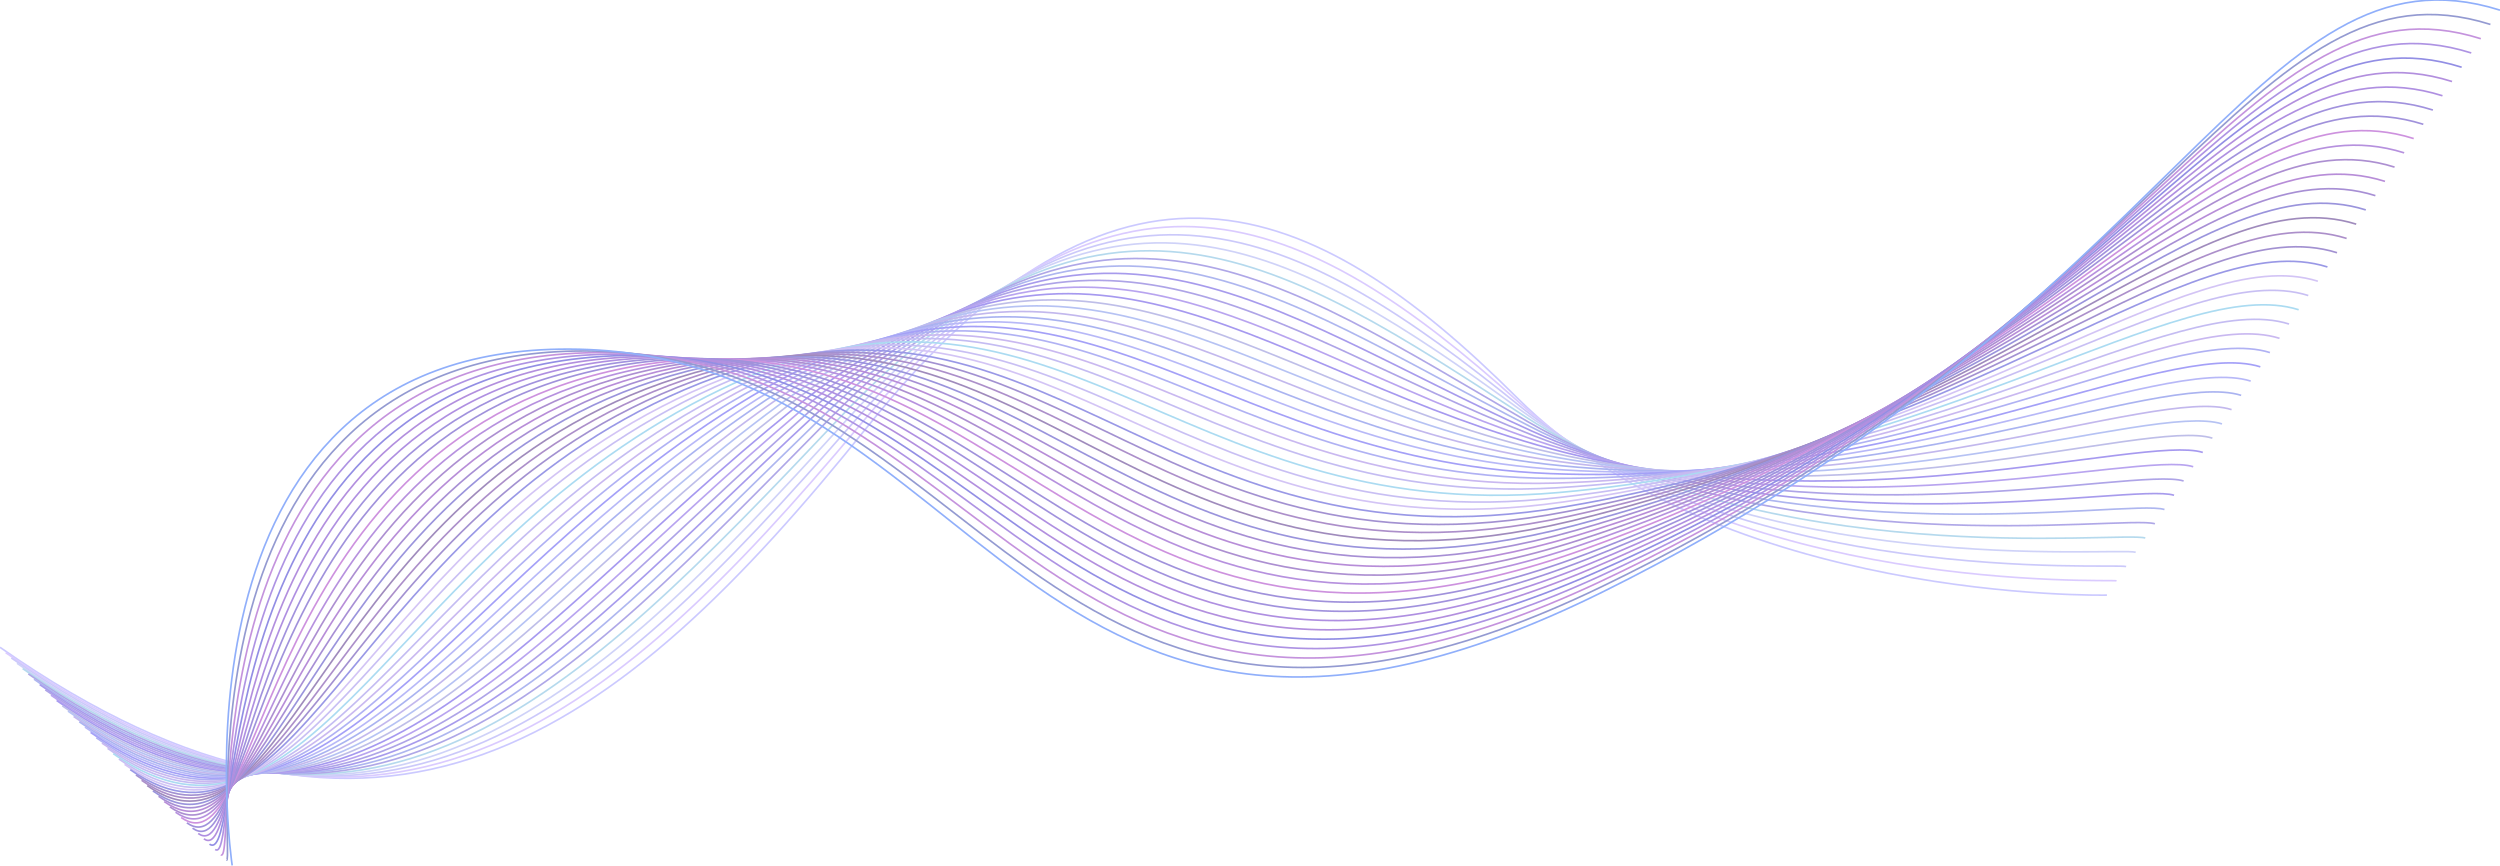 <svg width="1486" height="515" viewBox="0 0 1486 515" fill="none" xmlns="http://www.w3.org/2000/svg">
<g opacity="0.5">
<path d="M1252.37 353.737C1252.37 353.737 1024.17 358.59 901.799 236.484C779.431 114.377 663.981 68.699 515.542 253.719C367.087 438.725 227.419 543.846 0 384.753" stroke="#9894FF" stroke-miterlimit="10"/>
<path d="M3.369 387.915C225.229 543.126 360.36 433.063 511.211 252.587C662.062 72.111 775.276 124.303 903.028 239.292C1030.78 354.281 1254.54 344.149 1258.07 345.252" stroke="#B697FF" stroke-miterlimit="10"/>
<path d="M6.74 391.078C223.056 542.407 353.651 427.403 506.898 251.456C660.146 75.51 771.123 134.247 904.274 242.103C1037.42 349.959 1256.71 334.547 1263.77 336.768" stroke="#9893F6" stroke-miterlimit="10"/>
<path d="M10.098 394.239C220.871 541.685 346.928 421.74 502.572 250.322C658.215 78.92 766.973 144.172 905.491 244.91C1044.03 345.649 1258.87 324.957 1269.45 328.281" stroke="#9FA5F1" stroke-miterlimit="10"/>
<path d="M13.465 397.402C218.694 540.965 340.215 416.064 498.255 249.206C656.295 82.333 762.816 154.129 906.733 247.735C1050.65 341.341 1261.04 315.37 1275.15 319.811" stroke="#6BB4DB" stroke-miterlimit="10"/>
<path d="M16.834 400.563C216.52 540.259 333.488 410.402 493.94 248.073C654.392 85.744 758.66 164.055 907.978 250.558C1057.28 337.046 1263.23 305.781 1280.86 311.34" stroke="#5F50CF" stroke-miterlimit="10"/>
<path d="M20.193 403.723C214.32 539.537 326.768 404.738 489.616 246.939C652.464 89.14 754.512 173.996 909.213 253.366C1063.91 332.736 1265.39 296.191 1286.56 302.853" stroke="#5D6EDF" stroke-miterlimit="10"/>
<path d="M23.564 406.887C212.148 538.817 320.059 399.078 485.303 245.823C650.547 92.568 750.358 183.938 910.443 256.191C1070.53 328.428 1267.56 286.603 1292.24 294.383" stroke="#5038DA" stroke-miterlimit="10"/>
<path d="M26.934 410.05C209.974 538.098 313.348 393.417 480.988 244.692C648.629 95.981 746.22 193.881 911.688 259.001C1077.16 324.121 1269.75 277.016 1297.94 285.899" stroke="#5D49CF" stroke-miterlimit="10"/>
<path d="M30.291 413.208C207.788 537.374 306.609 387.752 476.662 243.571C646.699 99.389 742.053 203.819 912.92 261.821C1083.79 319.823 1271.91 267.424 1303.65 277.425" stroke="#724AE0" stroke-miterlimit="10"/>
<path d="M33.66 416.37C205.614 536.653 299.898 382.089 472.347 242.438C644.796 102.786 737.913 213.746 914.165 264.63C1090.42 315.499 1274.09 257.821 1309.35 268.924" stroke="#4E34E0" stroke-miterlimit="10"/>
<path d="M37.033 419.535C203.428 535.951 293.191 376.431 468.036 241.309C642.881 106.202 733.763 223.691 915.397 267.442C1097.03 311.193 1276.25 248.236 1315.04 260.442" stroke="#7E7DD2" stroke-miterlimit="10"/>
<path d="M40.398 422.698C201.25 535.231 286.476 370.755 463.717 240.192C640.959 109.614 729.619 233.633 916.638 270.266C1103.66 306.9 1278.44 238.648 1320.75 251.972" stroke="#6D86E8" stroke-miterlimit="10"/>
<path d="M43.756 425.852C199.064 534.503 279.753 365.086 459.391 239.052C639.029 113.019 725.453 243.567 917.87 273.068C1110.29 302.569 1280.6 229.052 1326.44 243.479" stroke="#8671DB" stroke-miterlimit="10"/>
<path d="M47.127 429.02C196.892 533.788 273.028 359.429 455.078 237.925C637.128 116.422 721.316 253.499 919.117 275.883C1116.92 298.266 1282.79 219.454 1332.15 234.999" stroke="#5568E2" stroke-miterlimit="10"/>
<path d="M50.496 432.176C194.718 533.062 266.317 353.762 450.763 236.802C635.209 119.828 717.161 263.435 920.345 278.701C1123.53 293.966 1284.94 209.875 1337.83 226.522" stroke="#7072F0" stroke-miterlimit="10"/>
<path d="M53.852 435.343C192.514 532.346 259.592 348.105 446.435 235.675C633.277 123.245 713.008 273.382 921.576 281.514C1130.16 289.647 1287.11 200.276 1343.54 218.042" stroke="#4941F0" stroke-miterlimit="10"/>
<path d="M57.223 438.518C190.341 531.639 252.883 342.442 442.122 234.556C631.361 126.655 708.855 283.322 922.823 284.337C1136.79 285.352 1289.29 190.687 1349.24 209.57" stroke="#6164E8" stroke-miterlimit="10"/>
<path d="M60.594 441.682C188.169 530.92 246.158 336.796 437.809 233.44C629.444 130.084 704.718 293.28 924.069 287.162C1143.42 281.059 1291.48 181.115 1354.94 201.101" stroke="#9372E1" stroke-miterlimit="10"/>
<path d="M63.945 444.829C185.978 530.199 239.43 331.119 433.477 232.292C627.524 133.466 700.545 303.192 925.28 289.956C1150.01 276.72 1293.61 171.496 1360.61 192.6" stroke="#8A7AE5" stroke-miterlimit="10"/>
<path d="M67.318 447.989C183.807 529.477 232.722 325.456 429.166 231.159C625.609 136.876 696.41 313.117 926.528 292.764C1156.66 272.41 1295.8 161.907 1366.33 184.113" stroke="#57B7E4" stroke-miterlimit="10"/>
<path d="M70.688 451.168C181.617 528.774 226.011 319.796 424.851 230.058C623.691 140.305 692.255 323.091 927.773 295.604C1163.29 268.118 1297.99 152.335 1372.04 175.659" stroke="#9280E8" stroke-miterlimit="10"/>
<path d="M74.061 454.327C179.447 528.05 219.288 314.131 420.54 228.923C621.776 143.714 688.12 333.014 929.021 298.41C1169.92 263.806 1300.17 142.743 1377.74 167.171" stroke="#A78AEB" stroke-miterlimit="10"/>
<path d="M77.416 457.489C177.259 527.33 212.564 308.47 416.212 227.791C619.86 147.112 683.951 342.956 930.252 301.234C1176.54 259.498 1302.32 133.155 1383.43 158.686" stroke="#3432CD" stroke-miterlimit="10"/>
<path d="M80.785 460.65C175.085 526.608 205.853 302.807 411.897 226.672C617.941 150.537 679.812 352.897 931.481 304.057C1183.17 255.203 1304.49 123.566 1389.13 150.214" stroke="#4624A3" stroke-miterlimit="10"/>
<path d="M84.156 463.81C172.897 525.901 199.144 297.143 407.584 225.538C616.025 153.933 675.659 362.822 932.727 306.864C1189.78 250.892 1306.67 113.961 1394.82 141.726" stroke="#592095" stroke-miterlimit="10"/>
<path d="M87.51 466.975C170.707 525.183 192.401 291.484 403.254 224.423C614.09 157.362 671.504 372.781 933.956 309.69C1196.41 246.585 1308.84 104.375 1400.52 133.244" stroke="#40177A" stroke-miterlimit="10"/>
<path d="M90.881 470.138C168.535 524.463 185.692 285.823 398.941 223.292C612.174 160.761 667.351 382.709 935.186 312.501C1203.04 242.278 1311.01 94.788 1406.22 124.774" stroke="#3529B9" stroke-miterlimit="10"/>
<path d="M94.252 473.301C166.363 523.743 178.983 280.162 394.628 222.16C610.273 164.173 663.198 392.651 936.433 315.31C1209.67 237.97 1313.18 85.2 1411.93 116.289" stroke="#5020AA" stroke-miterlimit="10"/>
<path d="M97.609 476.463C164.177 523.024 172.26 274.486 390.302 221.043C608.343 167.586 659.047 402.593 937.666 318.135C1216.28 233.661 1315.36 75.612 1417.62 107.804" stroke="#701CB1" stroke-miterlimit="10"/>
<path d="M100.979 479.621C161.987 522.299 165.549 268.82 385.987 219.906C606.424 170.993 654.892 412.516 938.91 320.939C1222.91 229.348 1317.53 66.019 1423.32 99.329" stroke="#5A1FA3" stroke-miterlimit="10"/>
<path d="M104.348 482.787C159.813 521.597 158.822 263.162 381.672 218.778C604.506 174.394 650.753 422.461 940.154 323.752C1229.56 225.043 1319.72 56.42 1429.03 90.847" stroke="#6E23BE" stroke-miterlimit="10"/>
<path d="M107.703 485.945C157.625 520.873 152.097 257.497 377.343 217.657C602.59 177.803 646.584 432.399 941.369 326.572C1236.15 220.731 1321.88 46.828 1434.71 82.359" stroke="#9C25BE" stroke-miterlimit="10"/>
<path d="M111.072 489.108C155.451 520.154 145.386 251.836 373.029 216.526C600.671 181.216 642.445 442.342 942.614 329.383C1242.78 216.423 1324.05 37.241 1440.41 73.889" stroke="#4124B7" stroke-miterlimit="10"/>
<path d="M114.443 492.269C153.262 519.432 138.661 246.173 368.7 215.393C598.738 184.612 638.276 452.268 943.844 332.19C1249.41 212.113 1326.22 27.651 1446.11 65.402" stroke="#4325BB" stroke-miterlimit="10"/>
<path d="M117.812 495.434C151.088 518.714 131.95 240.499 364.385 214.277C596.82 188.041 634.137 462.212 945.089 335.017C1256.02 207.807 1328.39 18.065 1451.8 56.919" stroke="#5F20C3" stroke-miterlimit="10"/>
<path d="M121.172 498.597C148.904 517.995 125.229 234.853 360.077 213.146C594.908 191.44 629.988 472.155 946.323 337.827C1262.66 203.499 1330.57 8.478 1457.5 48.45" stroke="#661FBD" stroke-miterlimit="10"/>
<path d="M124.543 501.757C146.732 517.272 118.52 229.175 355.764 212.012C593.007 194.85 625.851 482.08 947.57 340.634C1269.29 199.188 1332.74 -1.127 1463.21 39.963" stroke="#251DC9" stroke-miterlimit="10"/>
<path d="M127.912 504.916C144.558 516.548 111.809 223.509 351.449 210.891C591.088 198.259 621.696 492.033 948.814 343.454C1275.92 194.876 1334.91 -10.719 1468.91 31.474" stroke="#5D28C7" stroke-miterlimit="10"/>
<path d="M131.264 508.078C142.35 515.843 105.065 217.849 347.101 209.76C589.136 201.672 617.524 501.961 950.025 346.264C1282.53 190.583 1337.08 -20.306 1474.59 23.004" stroke="#8A27BB" stroke-miterlimit="10"/>
<path d="M134.635 511.243C140.178 515.125 98.356 212.189 342.804 208.645C587.236 205.086 613.387 511.905 951.272 349.091C1289.16 186.277 1339.25 -29.892 1480.3 14.521" stroke="#2835A3" stroke-miterlimit="10"/>
<path d="M138.006 514.404C138.006 514.404 91.646 206.526 338.475 207.511C585.319 208.497 609.233 521.845 952.502 351.898C1295.79 181.966 1341.43 -39.482 1486 6.034" stroke="#215FF6" stroke-miterlimit="10"/>
</g>
</svg>
